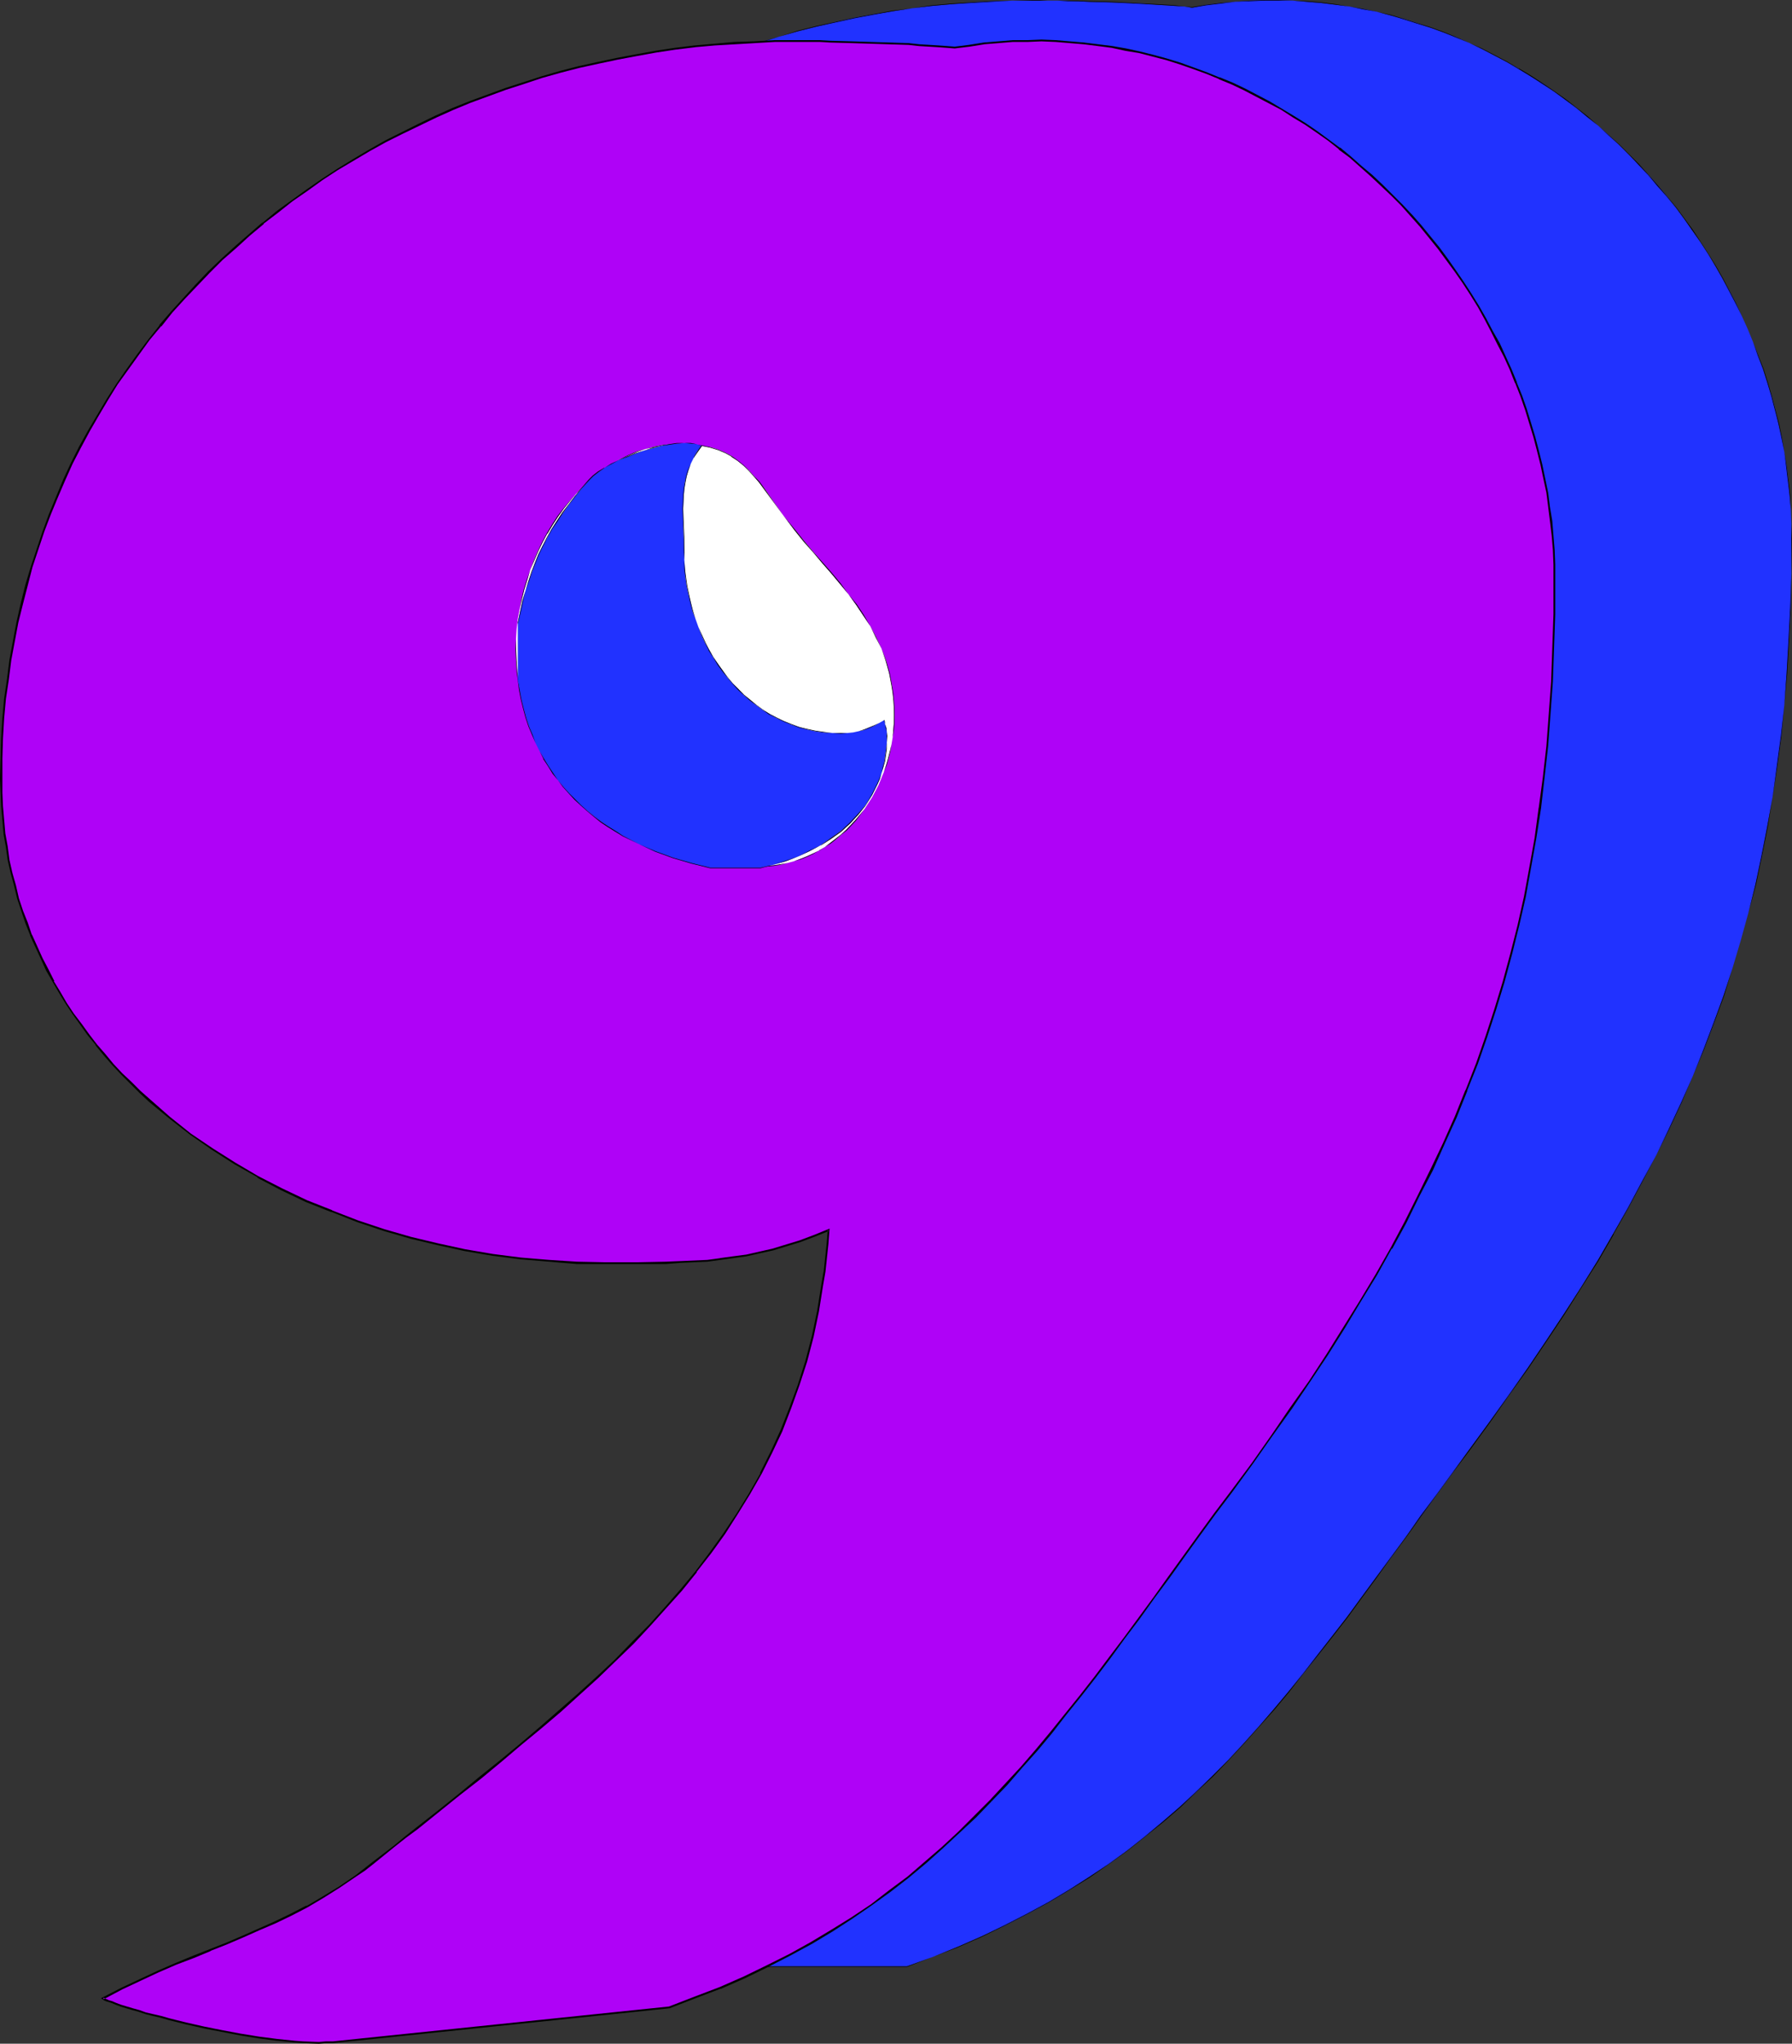 <?xml version="1.0" encoding="UTF-8" standalone="no"?>
<svg
   version="1.0"
   width="129.766mm"
   height="147.914mm"
   id="svg10"
   sodipodi:docname="Colorful 9.wmf"
   xmlns:inkscape="http://www.inkscape.org/namespaces/inkscape"
   xmlns:sodipodi="http://sodipodi.sourceforge.net/DTD/sodipodi-0.dtd"
   xmlns="http://www.w3.org/2000/svg"
   xmlns:svg="http://www.w3.org/2000/svg">
  <rect width="100%" height="100%" fill="#333333" stroke="none"/>
  <sodipodi:namedview
     id="namedview10"
     pagecolor="#ffffff"
     bordercolor="#000000"
     borderopacity="0.25"
     inkscape:showpageshadow="2"
     inkscape:pageopacity="0.0"
     inkscape:pagecheckerboard="0"
     inkscape:deskcolor="#d1d1d1"
     inkscape:document-units="mm" />
  <defs
     id="defs1">
    <pattern
       id="WMFhbasepattern"
       patternUnits="userSpaceOnUse"
       width="6"
       height="6"
       x="0"
       y="0" />
  </defs>
  <path
     style="fill:#2132ff;fill-opacity:1;fill-rule:evenodd;stroke:none"
     d="m 326.27,2.1 -2.101,-0.323 -2.424,-0.162 -2.424,-0.162 -2.747,-0.162 -3.07,-0.323 -2.909,-0.162 -6.302,-0.162 -6.141,-0.162 -3.07,-0.162 -2.909,-0.162 h -2.747 -2.586 -2.262 -2.101 -5.494 l -5.656,0.162 -5.494,0.323 -5.333,0.485 -5.494,0.485 -5.333,0.646 -5.333,0.808 -5.333,0.808 -5.171,0.969 -5.171,1.131 -5.171,1.293 -5.171,1.293 -5.01,1.454 -5.01,1.454 -5.01,1.777 -4.848,1.616 -4.848,1.939 -4.686,1.939 -4.686,2.1 -4.686,2.1 -4.686,2.262 -4.525,2.424 -4.363,2.424 -4.363,2.585 -4.363,2.585 -4.202,2.747 -4.04,2.908 -4.202,2.908 -3.878,3.07 -4.04,3.07 -3.717,3.231 -3.717,3.393 -3.717,3.231 -3.555,3.555 -3.555,3.555 -3.394,3.555 -3.232,3.716 -3.232,3.878 -3.07,3.878 -3.07,3.878 -2.747,4.039 -2.909,4.201 -2.586,4.201 -2.586,4.201 -2.586,4.362 -2.262,4.362 -2.262,4.524 -2.101,4.524 -2.101,4.686 -1.939,4.686 -1.778,4.686 -1.616,4.847 -1.616,5.009 -1.293,4.847 -1.293,5.009 -1.131,5.17 -1.131,5.009 -0.97,5.332 -0.646,5.17 -0.646,5.332 -0.485,5.332 -0.323,5.494 -0.323,5.494 v 5.494 3.878 l 0.162,3.716 0.323,3.716 0.323,3.716 0.646,3.716 0.646,3.555 0.808,3.555 0.808,3.555 0.97,3.393 1.131,3.393 1.131,3.393 1.131,3.231 1.454,3.231 1.454,3.231 1.616,3.231 1.616,3.07 1.778,2.908 1.778,3.07 1.939,2.908 1.939,2.908 2.101,2.747 2.262,2.747 4.525,5.332 4.848,5.17 2.586,2.424 2.586,2.424 5.494,4.686 5.656,4.362 5.979,4.201 6.141,3.878 6.302,3.716 6.626,3.393 6.787,3.231 6.949,2.747 6.949,2.747 7.272,2.424 7.272,2.1 7.434,1.777 7.434,1.616 7.757,1.293 7.595,0.969 7.595,0.808 7.757,0.485 h 7.757 8.565 4.202 3.878 l 3.878,-0.323 3.717,-0.162 3.555,-0.162 3.717,-0.485 3.555,-0.485 3.555,-0.485 3.555,-0.808 3.555,-0.808 3.717,-1.131 3.717,-1.131 4.04,-1.454 3.878,-1.616 -0.323,3.878 -0.808,7.432 -0.485,3.716 -1.293,7.109 -1.454,6.948 -1.778,6.786 -2.101,6.463 -2.101,6.301 -2.586,6.14 -2.747,5.978 -2.909,5.817 -3.07,5.655 -3.394,5.494 -3.555,5.332 -3.717,5.17 -3.878,5.17 -4.04,5.009 -4.363,4.847 -4.363,4.847 -4.686,4.847 -4.686,4.686 -5.01,4.686 -5.01,4.524 -5.171,4.686 -5.171,4.524 -5.494,4.524 -5.494,4.524 -5.656,4.686 -5.656,4.686 -5.818,4.524 -5.818,4.686 -3.07,2.262 -3.07,2.424 -5.979,4.847 -2.262,1.777 -2.424,1.616 -4.363,3.07 -4.525,2.908 -4.363,2.424 -4.363,2.262 -4.363,2.1 -4.525,1.939 -4.363,1.939 -4.363,1.777 -9.211,3.716 -4.686,1.939 -4.848,2.1 -4.848,2.262 -5.171,2.424 -5.171,2.747 0.97,0.485 0.97,0.646 1.616,1.454 2.909,2.908 1.616,1.454 0.808,0.646 0.808,0.485 0.97,0.323 0.97,0.323 1.131,0.162 1.131,0.162 3.394,-0.162 h 3.07 l 3.07,-0.323 2.747,-0.162 2.747,-0.485 2.747,-0.323 5.333,-0.969 5.171,-1.131 5.494,-1.131 2.909,-0.485 2.909,-0.646 3.07,-0.485 3.394,-0.485 h 95.182 l 7.11,-2.585 6.787,-2.747 6.626,-2.908 6.302,-2.908 5.979,-3.07 5.979,-3.231 5.656,-3.393 5.494,-3.555 5.333,-3.555 5.01,-3.716 5.01,-3.878 4.686,-3.878 4.686,-4.039 4.525,-4.201 4.363,-4.362 4.363,-4.362 4.202,-4.524 4.202,-4.686 4.04,-4.686 4.04,-4.686 4.04,-5.009 4.04,-5.009 3.878,-5.17 4.04,-5.332 4.04,-5.332 4.04,-5.494 4.04,-5.494 4.04,-5.655 4.202,-5.655 4.202,-5.817 4.363,-5.978 4.363,-6.14 5.656,-7.594 5.494,-7.594 5.171,-7.432 5.01,-7.432 4.848,-7.432 4.686,-7.271 4.525,-7.271 4.202,-7.271 4.202,-7.109 3.878,-7.271 3.717,-7.109 3.555,-7.109 3.394,-7.271 3.07,-7.271 3.07,-7.271 2.747,-7.271 2.586,-7.432 2.424,-7.432 2.262,-7.594 2.101,-7.594 1.939,-7.756 1.778,-7.756 1.454,-8.079 1.454,-8.079 1.293,-8.24 1.131,-8.402 0.808,-8.563 0.646,-8.725 0.646,-8.887 0.485,-9.21 0.162,-9.21 v -9.533 -4.039 l -0.162,-4.039 -0.323,-3.878 -0.323,-3.878 -0.485,-4.039 -0.646,-3.878 -0.646,-3.878 -0.97,-3.878 -0.808,-3.716 -0.97,-3.716 -1.293,-3.878 -1.131,-3.555 -1.293,-3.716 -1.454,-3.716 -1.454,-3.555 -1.616,-3.555 -1.616,-3.555 -1.778,-3.393 -1.939,-3.393 -1.939,-3.393 -1.939,-3.231 -2.101,-3.231 -2.262,-3.231 -2.262,-3.231 -2.262,-3.07 -2.424,-3.07 -2.424,-2.908 -2.586,-2.908 -2.586,-2.747 -2.747,-2.747 -2.747,-2.747 -2.747,-2.585 -2.909,-2.585 -2.909,-2.424 -3.07,-2.424 -3.07,-2.424 -3.07,-2.1 -3.07,-2.262 -3.394,-1.939 -3.232,-2.1 -3.232,-1.777 -3.394,-1.777 -3.394,-1.777 -3.394,-1.616 -3.555,-1.616 -3.555,-1.293 -3.555,-1.293 -3.717,-1.293 -3.555,-1.131 -3.717,-0.969 -3.717,-0.969 -3.717,-0.808 -3.878,-0.646 -3.717,-0.485 -3.878,-0.485 L 357.782,0.485 353.904,0.162 350.025,0 h -3.878 l -4.04,0.162 -4.04,0.323 -3.878,0.323 -4.04,0.485 z"
     id="path1" />
  <path
     style="fill:#000000;fill-opacity:1;fill-rule:evenodd;stroke:none"
     d="m 326.27,1.939 -2.101,-0.162 -2.424,-0.323 -2.424,-0.162 -2.747,-0.162 -3.07,-0.162 -2.909,-0.162 -6.302,-0.323 -6.141,-0.162 -3.07,-0.162 h -2.909 -2.747 -2.586 L 284.577,0 h -2.101 l -5.494,0.162 -5.656,0.162 -5.494,0.323 -5.333,0.323 -5.494,0.485 -5.333,0.808 -5.333,0.646 -5.333,0.969 -5.171,0.969 -5.171,1.131 -5.171,1.131 -5.171,1.293 -5.01,1.616 -5.01,1.454 -5.01,1.616 -4.848,1.777 -4.848,1.939 -4.686,1.939 -4.686,2.1 -4.686,2.1 -4.686,2.262 -4.525,2.424 -4.363,2.424 -4.363,2.585 v 0 l -4.363,2.585 -4.202,2.747 -4.202,2.908 -4.04,2.908 -4.04,2.908 -3.878,3.231 -3.878,3.231 -3.717,3.231 -3.717,3.393 -3.555,3.393 -3.394,3.555 -3.394,3.716 -3.232,3.716 -3.232,3.716 -3.07,4.039 -3.07,3.878 -2.909,4.039 -2.747,4.201 -2.747,4.039 -2.586,4.363 v 0 l -2.424,4.362 -2.424,4.362 -2.262,4.524 -2.101,4.524 -1.939,4.686 -1.939,4.686 -1.778,4.686 -1.616,4.847 -1.616,5.009 -1.454,4.847 -1.293,5.009 -1.131,5.17 -0.97,5.009 -0.97,5.332 -0.808,5.17 -0.646,5.332 -0.485,5.332 -0.323,5.494 -0.162,5.494 -0.162,5.494 0.162,3.878 0.162,3.716 0.323,3.716 0.323,3.716 0.646,3.716 0.485,3.555 0.808,3.555 0.97,3.555 0.808,3.393 1.131,3.393 1.131,3.393 1.293,3.231 1.454,3.231 1.293,3.231 1.616,3.231 1.778,3.07 1.616,2.908 v 0.162 l 1.939,2.908 1.778,2.908 2.101,2.908 2.101,2.747 2.101,2.908 4.525,5.17 5.01,5.17 2.424,2.424 2.747,2.424 5.333,4.686 5.818,4.362 5.979,4.201 6.141,3.878 6.302,3.716 v 0 l 6.626,3.393 6.787,3.231 6.949,2.908 6.949,2.585 7.272,2.424 7.272,2.1 7.434,1.939 7.434,1.454 7.757,1.293 7.595,1.131 7.595,0.646 7.757,0.485 7.757,0.162 h 8.565 l 8.08,-0.162 3.878,-0.162 3.717,-0.162 3.555,-0.323 3.717,-0.323 3.555,-0.485 3.555,-0.646 3.555,-0.808 3.555,-0.808 3.717,-0.969 3.717,-1.293 4.04,-1.454 3.878,-1.616 v 0 l -0.323,3.878 -0.808,7.432 -0.646,3.716 -1.131,7.109 -1.616,6.948 -1.778,6.786 -1.939,6.463 -2.262,6.301 -2.424,6.14 -2.747,5.978 -2.909,5.817 -3.07,5.655 v 0 l -3.394,5.332 -3.555,5.494 -3.717,5.17 -4.04,5.009 -4.04,5.17 -4.202,4.847 -4.525,4.847 -4.525,4.686 -4.848,4.847 -4.848,4.686 -5.01,4.524 -5.171,4.686 -5.333,4.524 -5.333,4.524 -5.494,4.524 -5.656,4.686 -5.818,4.524 -5.656,4.686 -5.979,4.686 -2.909,2.262 -9.05,7.271 -2.424,1.777 -2.262,1.616 -4.525,3.07 -4.363,2.747 v 0 l -4.363,2.585 -4.363,2.262 -4.363,2.1 -4.525,1.939 -4.363,1.939 -4.363,1.777 -9.211,3.716 -4.686,1.939 -4.848,1.939 -4.848,2.424 -5.171,2.262 -5.333,2.908 1.131,0.646 0.97,0.485 1.616,1.616 2.909,2.908 1.454,1.293 0.808,0.646 h 0.162 l 0.808,0.485 0.97,0.485 0.97,0.323 1.131,0.162 h 1.131 3.394 l 3.07,-0.162 3.07,-0.162 2.747,-0.323 2.747,-0.323 2.747,-0.485 5.333,-0.969 5.171,-1.131 5.494,-0.969 2.909,-0.646 2.909,-0.485 3.07,-0.485 3.394,-0.485 h 95.182 l 7.11,-2.747 6.787,-2.585 6.626,-2.908 6.302,-3.07 5.979,-3.07 5.979,-3.231 v 0 l 5.656,-3.393 5.494,-3.393 5.333,-3.716 5.171,-3.716 4.848,-3.878 4.848,-3.878 4.686,-4.039 4.363,-4.201 4.525,-4.201 4.202,-4.362 4.363,-4.686 4.04,-4.524 4.202,-4.686 4.04,-4.847 3.878,-5.009 4.04,-5.009 4.04,-5.17 4.04,-5.17 3.878,-5.332 4.04,-5.494 4.04,-5.655 4.202,-5.655 4.04,-5.655 4.202,-5.817 4.363,-5.978 4.525,-5.978 5.656,-7.756 5.333,-7.594 5.333,-7.432 5.01,-7.432 -0.162,-0.162 -5.01,7.432 -5.333,7.594 -5.333,7.432 -5.656,7.756 -4.363,5.978 -4.363,5.978 -4.363,5.817 -4.04,5.817 -4.202,5.655 -4.04,5.494 -4.04,5.494 -3.878,5.332 -4.04,5.17 -4.04,5.17 -3.878,5.009 -4.04,5.009 -4.04,4.847 -4.04,4.686 -4.202,4.686 -4.202,4.524 -4.363,4.362 -4.363,4.201 -4.525,4.201 -4.686,4.039 -4.848,4.039 -4.848,3.878 -5.171,3.716 -5.333,3.555 -5.333,3.393 -5.656,3.393 v 0 l -5.979,3.231 -5.979,3.07 -6.302,3.07 -6.626,2.908 -6.787,2.747 -7.11,2.585 h -95.182 l -3.394,0.485 -3.07,0.485 -2.909,0.485 -2.909,0.646 -5.494,1.131 -5.171,1.131 -5.333,0.808 -2.747,0.485 -2.747,0.323 -2.747,0.323 -3.07,0.162 -3.07,0.162 h -3.394 -1.131 l -1.131,-0.162 -0.97,-0.323 -0.97,-0.485 -0.808,-0.485 v 0 l -0.808,-0.646 -1.454,-1.293 -2.909,-2.908 -1.778,-1.454 -0.808,-0.646 -1.131,-0.646 v 0.162 l 5.171,-2.747 5.171,-2.424 4.848,-2.262 4.848,-1.939 4.686,-1.939 9.211,-3.716 4.363,-1.777 4.363,-1.939 4.525,-1.939 4.363,-2.1 4.363,-2.262 4.363,-2.585 v 0 l 4.525,-2.747 4.525,-3.07 2.262,-1.777 2.262,-1.777 9.05,-7.109 3.07,-2.424 5.818,-4.686 5.818,-4.524 5.818,-4.686 5.656,-4.524 5.333,-4.524 5.494,-4.524 5.333,-4.686 5.171,-4.524 5.01,-4.686 4.848,-4.686 4.848,-4.686 4.525,-4.686 4.363,-4.847 4.363,-5.009 4.04,-5.009 4.04,-5.009 3.717,-5.332 3.394,-5.332 3.394,-5.494 v 0 l 3.232,-5.655 2.909,-5.817 2.586,-5.978 2.586,-6.14 2.262,-6.301 1.939,-6.463 1.778,-6.786 1.454,-6.948 1.293,-7.109 0.485,-3.716 0.97,-7.432 0.323,-3.878 -4.04,1.616 -4.04,1.293 -3.717,1.293 -3.717,0.969 -3.555,0.969 -3.555,0.646 -3.555,0.646 -3.555,0.485 -3.717,0.323 -3.555,0.323 -3.717,0.162 -3.878,0.162 -8.08,0.162 h -8.565 l -7.757,-0.162 -7.757,-0.485 -7.595,-0.646 -7.595,-1.131 -7.757,-1.293 -7.434,-1.454 -7.434,-1.777 -7.272,-2.262 -7.272,-2.424 -6.949,-2.585 -6.949,-2.908 -6.787,-3.231 -6.626,-3.393 h 0.162 l -6.464,-3.555 -6.141,-4.039 -5.979,-4.201 -5.656,-4.362 -5.333,-4.524 -2.747,-2.424 -2.424,-2.585 -5.01,-5.009 -4.525,-5.332 -2.101,-2.747 -2.101,-2.908 -2.101,-2.908 -1.939,-2.908 -1.778,-2.908 v 0 l -1.778,-2.908 -1.616,-3.07 -1.616,-3.231 -1.454,-3.231 -1.293,-3.231 -1.293,-3.231 -1.131,-3.393 -1.131,-3.393 -0.97,-3.393 -0.808,-3.555 -0.808,-3.555 -0.646,-3.555 -0.485,-3.716 -0.323,-3.716 -0.323,-3.716 -0.162,-3.716 -0.162,-3.878 0.162,-5.494 0.162,-5.494 0.323,-5.494 0.485,-5.332 0.646,-5.332 0.808,-5.17 0.808,-5.332 1.131,-5.009 1.131,-5.17 1.293,-5.009 1.454,-4.847 1.454,-5.009 1.778,-4.847 1.778,-4.686 1.778,-4.686 2.101,-4.686 2.101,-4.524 2.262,-4.524 2.424,-4.362 2.424,-4.362 v 0 l 2.586,-4.201 2.586,-4.201 2.909,-4.039 2.909,-4.039 2.909,-4.039 3.07,-3.878 3.232,-3.716 3.394,-3.716 3.394,-3.716 3.394,-3.555 3.555,-3.393 3.717,-3.393 3.717,-3.393 3.878,-3.07 3.878,-3.231 3.878,-2.908 4.202,-3.07 4.04,-2.747 4.363,-2.747 4.202,-2.747 v 0 l 4.363,-2.424 4.363,-2.585 4.525,-2.262 4.686,-2.262 4.686,-2.262 4.686,-2.1 4.686,-1.777 4.848,-1.939 4.848,-1.777 5.01,-1.616 5.01,-1.616 5.01,-1.454 5.171,-1.293 5.171,-1.131 5.171,-1.131 5.171,-0.969 5.333,-0.969 5.333,-0.808 5.333,-0.646 5.494,-0.485 5.333,-0.323 5.494,-0.323 5.656,-0.323 h 5.494 2.101 2.262 2.586 l 2.747,0.162 h 2.909 l 3.07,0.162 6.141,0.162 6.302,0.323 2.909,0.162 3.07,0.162 2.747,0.162 2.424,0.162 2.424,0.162 2.101,0.323 z"
     id="path2" />
  <path
     style="fill:#000000;fill-opacity:1;fill-rule:evenodd;stroke:none"
     d="m 423.392,366.773 4.848,-7.271 4.686,-7.432 4.525,-7.109 4.202,-7.271 v -0.162 l 4.04,-7.109 3.878,-7.271 3.717,-7.109 3.555,-7.109 3.394,-7.271 3.07,-7.271 3.07,-7.271 2.747,-7.271 2.747,-7.432 2.262,-7.432 2.262,-7.594 2.101,-7.594 2.101,-7.756 1.616,-7.756 1.616,-8.079 1.293,-8.079 1.293,-8.24 1.131,-8.402 0.808,-8.563 0.808,-8.725 0.485,-8.887 0.485,-9.21 0.162,-9.21 0.162,-9.533 -0.162,-4.039 -0.162,-4.039 -0.162,-3.878 -0.485,-3.878 -0.485,-4.039 -0.646,-3.878 -0.646,-3.878 -0.808,-3.878 -0.97,-3.716 -0.97,-3.716 -1.131,-3.878 -1.131,-3.555 -1.454,-3.716 -1.454,-3.716 -1.454,-3.555 -1.616,-3.555 -1.616,-3.555 -1.778,-3.393 -1.778,-3.393 -1.939,-3.393 v 0 l -2.101,-3.393 -2.101,-3.231 -2.101,-3.231 -2.262,-3.07 -2.262,-3.07 -2.586,-3.07 -2.424,-2.908 -2.586,-2.908 -2.586,-2.908 -2.747,-2.747 -2.586,-2.585 -2.909,-2.585 -2.909,-2.585 -2.909,-2.585 -2.909,-2.262 -3.07,-2.424 -3.232,-2.262 -3.07,-2.1 -3.232,-2.1 -3.232,-1.939 h -0.162 l -3.232,-1.939 -3.394,-1.777 -3.394,-1.777 -3.394,-1.454 -3.555,-1.616 -3.555,-1.454 -3.555,-1.293 -3.717,-1.131 -3.555,-1.131 -3.717,-1.131 -3.717,-0.808 -3.717,-0.808 -3.878,-0.646 -3.717,-0.646 -3.878,-0.485 L 357.782,0.323 353.904,0.162 350.025,0 h -3.878 l -4.04,0.162 -4.04,0.323 -3.878,0.323 -4.04,0.485 -3.878,0.646 v 0.162 l 3.878,-0.646 4.04,-0.485 3.878,-0.485 4.04,-0.162 4.04,-0.162 h 3.878 3.878 l 3.878,0.323 3.878,0.323 3.878,0.485 3.717,0.485 3.878,0.808 3.717,0.646 3.717,0.969 3.717,1.131 3.555,1.131 3.717,1.131 3.555,1.293 3.555,1.454 3.555,1.454 3.394,1.616 3.394,1.777 3.394,1.777 3.232,1.939 v 0 l 3.232,1.939 3.232,2.1 3.232,2.1 3.07,2.262 3.07,2.262 2.909,2.424 3.07,2.424 2.747,2.585 2.909,2.585 2.747,2.747 2.586,2.747 2.747,2.908 2.424,2.908 2.586,2.908 2.424,2.908 2.262,3.07 2.262,3.231 2.262,3.231 2.101,3.231 1.939,3.231 v 0 l 1.939,3.393 1.778,3.393 1.778,3.393 1.778,3.555 1.616,3.555 1.454,3.555 1.293,3.716 1.454,3.716 1.131,3.555 1.131,3.878 0.97,3.716 0.97,3.716 0.808,3.878 0.808,3.878 0.485,3.878 0.485,4.039 0.485,3.878 0.323,3.878 0.162,4.039 v 4.039 9.533 l -0.323,9.21 -0.485,9.21 -0.485,8.887 -0.646,8.725 -0.97,8.563 -1.131,8.402 -1.131,8.24 -1.454,8.079 -1.616,8.079 -1.616,7.756 -1.939,7.756 -2.101,7.594 -2.262,7.594 -2.424,7.432 -2.747,7.432 -2.747,7.271 -2.909,7.271 -3.232,7.271 -3.394,7.271 -3.394,7.109 -3.878,7.109 -3.878,7.271 -4.04,7.109 v 0 l -4.202,7.271 -4.525,7.271 -4.686,7.271 -4.848,7.271 z"
     id="path3" />
  <path
     style="fill:#af02f7;fill-opacity:1;fill-rule:evenodd;stroke:none"
     d="m 261.307,13.088 -2.101,-0.323 -2.262,-0.162 -2.586,-0.162 -2.747,-0.162 -2.909,-0.162 -3.07,-0.162 -12.443,-0.485 h -3.07 l -2.909,-0.162 h -2.747 -2.586 -4.363 -5.494 l -5.494,0.162 -5.494,0.323 -5.494,0.485 -5.494,0.485 -5.333,0.646 -5.333,0.646 -5.171,0.969 -5.333,0.969 -5.171,1.131 -5.171,1.293 -5.171,1.293 -5.01,1.454 -5.01,1.454 -5.01,1.777 -4.848,1.616 -4.848,1.939 -4.686,1.939 -4.686,2.1 -4.686,2.1 -4.525,2.262 -4.525,2.424 -4.525,2.424 -4.363,2.585 -4.202,2.585 -4.363,2.747 -4.04,2.908 -4.202,2.908 -3.878,3.07 -3.878,3.07 -3.878,3.231 -3.717,3.231 -3.717,3.393 -3.555,3.555 -3.394,3.555 -3.394,3.555 -3.394,3.716 -3.232,3.716 -3.07,3.878 -2.909,4.039 -2.909,4.039 -2.909,4.039 -2.586,4.201 -2.586,4.362 -2.586,4.362 -2.262,4.362 -2.262,4.524 -2.101,4.524 -2.101,4.524 -1.778,4.847 -1.778,4.686 -1.778,4.847 -1.454,4.847 -1.454,5.009 -1.293,5.009 -1.131,5.009 -1.131,5.17 -0.808,5.17 -0.808,5.332 -0.646,5.332 -0.485,5.332 -0.323,5.494 -0.323,5.494 v 5.494 3.878 l 0.323,3.716 0.162,3.716 0.485,3.716 0.485,3.716 0.646,3.555 0.808,3.555 0.808,3.393 0.97,3.555 1.131,3.393 1.131,3.393 1.293,3.231 2.747,6.463 1.616,3.07 1.616,3.07 1.778,3.07 1.778,2.908 1.939,3.07 2.101,2.747 2.101,2.908 2.101,2.747 2.262,2.585 2.262,2.747 2.424,2.585 2.586,2.424 2.424,2.585 2.586,2.262 5.494,4.686 5.656,4.524 5.979,4.039 6.141,4.039 6.302,3.555 6.626,3.555 6.787,3.07 6.949,2.908 6.949,2.585 7.272,2.424 7.434,2.1 7.272,1.939 7.595,1.454 7.595,1.293 7.595,1.131 7.757,0.646 7.595,0.485 7.757,0.162 h 8.726 l 4.04,-0.162 h 3.878 l 3.878,-0.162 3.717,-0.162 3.717,-0.323 3.555,-0.323 3.555,-0.485 3.555,-0.646 3.555,-0.646 3.555,-0.969 3.717,-0.969 3.717,-1.293 4.04,-1.454 4.04,-1.616 -0.323,3.878 -0.97,7.594 -0.485,3.716 -1.293,7.109 -1.454,6.948 -1.778,6.786 -1.939,6.463 -2.262,6.301 -2.586,6.14 -2.586,5.978 -2.909,5.655 -3.232,5.655 -3.394,5.494 -3.394,5.332 -3.878,5.332 -3.878,5.17 -4.04,4.847 -4.363,5.009 -4.363,4.847 -4.686,4.847 -4.686,4.686 -4.848,4.524 -5.171,4.686 -5.01,4.524 -5.333,4.686 -5.494,4.524 -5.494,4.524 -5.656,4.524 -5.656,4.686 -5.818,4.686 -5.818,4.524 -3.07,2.424 -2.909,2.424 -6.141,4.686 -2.262,1.777 -2.262,1.777 -4.525,3.07 -4.525,2.747 -4.363,2.585 -4.363,2.262 -4.363,2.1 -4.525,1.939 -4.363,1.939 -4.363,1.777 -4.525,1.777 -4.686,1.939 -4.686,1.939 -4.686,2.1 -5.01,2.1 -5.01,2.585 -5.333,2.585 0.646,0.323 0.808,0.485 0.97,0.323 1.131,0.323 1.454,0.485 1.454,0.485 1.616,0.646 1.778,0.485 1.939,0.485 2.101,0.485 2.101,0.646 2.101,0.646 4.686,1.131 4.848,0.969 5.01,1.131 5.171,0.969 5.01,0.808 5.01,0.646 4.686,0.323 2.262,0.323 h 4.363 1.939 l 1.939,-0.162 1.778,-0.162 90.173,-9.371 7.272,-2.585 6.787,-2.747 6.626,-2.908 6.302,-2.908 6.141,-3.231 5.818,-3.231 5.656,-3.393 5.494,-3.393 5.171,-3.555 5.171,-3.716 5.01,-3.878 4.686,-4.039 4.686,-4.039 4.525,-4.201 4.525,-4.201 4.202,-4.362 4.202,-4.686 4.202,-4.524 4.04,-4.686 4.202,-4.847 3.878,-5.009 4.04,-5.009 4.04,-5.17 3.878,-5.17 4.04,-5.332 4.04,-5.494 4.04,-5.494 4.202,-5.655 4.04,-5.817 4.202,-5.817 4.363,-5.978 4.525,-5.978 5.656,-7.756 5.333,-7.432 5.171,-7.594 5.171,-7.432 4.848,-7.271 4.686,-7.271 4.363,-7.271 4.363,-7.271 4.04,-7.109 3.878,-7.271 3.717,-7.109 3.555,-7.271 3.394,-7.109 3.07,-7.271 3.07,-7.271 2.747,-7.271 2.586,-7.432 2.424,-7.432 2.262,-7.594 2.101,-7.594 1.939,-7.756 1.778,-7.917 1.616,-7.917 1.293,-8.079 1.293,-8.24 0.97,-8.402 0.97,-8.563 0.808,-8.725 0.485,-8.887 0.485,-9.21 0.162,-9.21 0.162,-9.533 -0.162,-4.039 -0.162,-4.039 -0.162,-3.878 -0.485,-4.039 -0.485,-3.878 -0.646,-3.878 -0.646,-3.878 -0.808,-3.878 -0.97,-3.716 -0.97,-3.878 -1.131,-3.716 -1.293,-3.716 -1.293,-3.555 -1.454,-3.716 -1.454,-3.555 -1.616,-3.555 -1.616,-3.555 -1.778,-3.393 -1.778,-3.393 -1.939,-3.393 -2.101,-3.393 -2.101,-3.231 -2.101,-3.231 -2.424,-3.07 -2.262,-3.07 -4.848,-5.978 -2.586,-2.908 -2.586,-2.908 -2.747,-2.747 -2.586,-2.585 -2.909,-2.747 -2.909,-2.424 -2.909,-2.585 -2.909,-2.424 -3.07,-2.262 -3.232,-2.262 -3.07,-2.1 -3.232,-2.1 -3.394,-1.939 -3.232,-1.939 -3.394,-1.777 -3.394,-1.616 -3.394,-1.616 -3.555,-1.616 -3.555,-1.293 -3.555,-1.454 -3.555,-1.131 -3.717,-1.131 -3.717,-0.969 -3.717,-0.969 -3.717,-0.808 -3.717,-0.646 -3.878,-0.646 -3.878,-0.485 -3.878,-0.323 -3.878,-0.162 -3.878,-0.162 h -3.878 l -4.04,0.162 -3.878,0.162 -4.04,0.485 -3.878,0.485 z"
     id="path4" />
  <path
     style="fill:#000000;fill-opacity:1;fill-rule:evenodd;stroke:none"
     d="m 261.307,12.764 v 0 l -2.101,-0.162 -2.262,-0.162 -2.586,-0.162 -2.747,-0.162 -2.909,-0.323 -15.514,-0.485 -5.979,-0.162 -2.747,-0.162 h -2.586 -4.363 -5.494 l -5.494,0.323 -5.494,0.162 -5.494,0.485 -5.494,0.485 v 0 l -5.333,0.646 -5.333,0.808 -5.333,0.969 -5.171,0.969 -5.333,1.131 -5.171,1.131 -5.01,1.293 -5.01,1.454 -5.01,1.616 -5.01,1.616 -4.848,1.777 -4.848,1.777 v 0 l -4.848,1.939 -4.686,2.1 -4.686,2.262 -4.525,2.262 -4.525,2.262 v 0 l -4.525,2.585 -4.363,2.585 -4.202,2.585 -4.202,2.747 -4.202,2.908 -4.04,2.908 -4.04,2.908 -3.878,3.231 h -0.162 l -3.717,3.231 -3.717,3.231 -3.717,3.393 -3.555,3.393 -3.555,3.716 -3.232,3.555 -3.394,3.716 -3.232,3.716 v 0.162 l -3.07,3.878 -2.909,3.878 -2.909,4.039 -2.909,4.201 -2.586,4.039 -2.586,4.362 -2.586,4.362 v 0 l -2.424,4.363 -2.262,4.524 -2.101,4.524 -1.939,4.686 v 0 l -1.939,4.686 -1.778,4.847 -1.616,4.847 -1.616,4.847 -1.454,4.847 -1.293,5.17 -1.131,5.009 -0.97,5.17 -0.97,5.17 -0.646,5.17 -0.808,5.494 v 0 L 0.646,196.474 0.323,201.968 0.162,207.461 0,212.955 l 0.162,3.878 0.162,3.716 0.323,3.716 0.323,3.716 v 0.162 l 0.646,3.555 0.485,3.555 0.808,3.555 0.97,3.555 0.808,3.393 1.131,3.393 1.131,3.393 1.293,3.231 v 0.162 l 2.909,6.301 1.454,3.231 1.778,3.07 v 0 l 1.778,3.07 1.778,2.908 1.939,2.908 2.101,2.908 1.939,2.747 2.262,2.747 v 0.162 l 2.262,2.747 2.262,2.585 2.424,2.585 2.424,2.424 2.586,2.585 2.586,2.424 5.494,4.524 v 0 l 5.818,4.524 5.818,4.039 6.302,4.039 6.302,3.555 v 0.162 l 6.464,3.393 6.787,3.231 6.949,2.747 h 0.162 l 6.949,2.747 7.272,2.424 7.272,2.1 7.434,1.777 7.434,1.616 7.595,1.293 7.757,0.969 v 0 l 7.757,0.646 7.595,0.646 h 7.757 8.726 7.918 l 3.878,-0.323 3.717,-0.162 3.717,-0.162 3.555,-0.485 v 0 l 3.555,-0.485 3.555,-0.485 3.555,-0.808 3.717,-0.808 3.717,-1.131 3.717,-1.131 3.878,-1.454 4.04,-1.616 -0.323,-0.323 -0.323,3.878 -0.808,7.594 v -0.162 l -0.646,3.716 -1.131,7.109 -1.454,6.948 -1.778,6.786 -2.101,6.625 -2.262,6.14 v 0 l -2.424,6.14 -2.747,5.978 -2.909,5.817 h 0.162 l -3.232,5.655 -3.394,5.494 -3.555,5.332 -3.717,5.17 -3.878,5.17 v 0 l -4.04,4.847 -4.363,5.009 -4.363,4.847 -4.686,4.686 -4.686,4.847 -4.848,4.524 -5.171,4.686 -5.171,4.524 -5.171,4.524 -5.494,4.686 -5.494,4.524 -5.656,4.524 -5.656,4.686 v 0 l -5.656,4.524 -5.979,4.686 -3.07,2.424 -2.909,2.424 -6.141,4.686 -2.262,1.777 -2.262,1.777 -4.525,3.07 -4.525,2.747 -4.363,2.585 v -0.162 l -4.363,2.262 -4.363,2.1 -4.363,1.939 -4.363,1.939 -4.525,1.939 v 0 l -4.525,1.777 v 0 l -4.525,1.777 -4.686,1.939 -4.848,2.1 -4.848,2.262 -5.171,2.424 -5.656,2.908 0.97,0.646 0.808,0.323 h 0.162 l 0.97,0.323 1.131,0.485 1.293,0.485 3.232,0.969 1.778,0.485 1.939,0.646 1.939,0.485 2.101,0.485 2.262,0.646 4.525,1.131 5.01,1.131 5.01,0.969 5.01,0.969 5.01,0.808 5.01,0.646 h 0.162 l 4.686,0.485 2.262,0.162 4.363,0.162 1.939,-0.162 h 1.939 l 92.112,-9.533 7.11,-2.747 6.787,-2.585 h 0.162 l 6.626,-2.908 6.302,-3.07 5.979,-3.07 5.979,-3.231 v 0 l 5.656,-3.393 5.494,-3.555 5.171,-3.555 5.171,-3.716 5.01,-3.878 v 0 l 4.848,-4.039 4.525,-4.039 4.525,-4.201 4.525,-4.201 4.202,-4.362 -0.323,-0.485 -4.363,4.362 -4.363,4.362 -4.525,4.201 -4.686,4.039 -4.686,4.039 v 0 l -5.01,3.716 -5.01,3.878 -5.333,3.555 -5.494,3.393 -5.656,3.393 v 0 l -5.818,3.231 -6.141,3.07 -6.302,3.07 -6.626,2.908 v 0 l -6.787,2.585 -7.11,2.747 v 0 l -91.95,9.533 h -1.939 l -1.939,0.162 -4.363,-0.162 -2.262,-0.162 -4.686,-0.485 v 0 l -5.01,-0.646 -5.01,-0.808 -5.171,-0.969 -4.848,-0.969 -5.01,-1.131 -4.525,-1.131 -2.262,-0.646 -2.101,-0.485 -2.101,-0.485 -1.778,-0.646 -1.778,-0.485 -3.232,-0.969 -1.293,-0.485 -1.131,-0.485 -1.131,-0.323 h 0.162 l -0.808,-0.323 -0.646,-0.323 v 0.485 l 5.171,-2.747 5.171,-2.424 4.848,-2.262 4.848,-2.1 4.686,-1.777 4.686,-1.939 h -0.162 l 4.525,-1.777 v 0 l 4.525,-1.939 4.363,-1.939 4.525,-1.939 4.363,-2.1 4.363,-2.262 v 0 l 4.363,-2.585 4.363,-2.747 4.525,-3.07 2.424,-1.616 2.262,-1.777 5.979,-4.847 3.07,-2.424 3.07,-2.262 5.818,-4.686 5.818,-4.686 v 0 l 5.818,-4.524 5.656,-4.686 5.333,-4.524 5.494,-4.524 5.333,-4.524 5.171,-4.686 5.01,-4.524 4.848,-4.686 4.848,-4.686 4.525,-4.847 4.363,-4.847 4.363,-4.847 4.04,-5.009 v -0.162 l 4.04,-5.17 3.717,-5.17 3.394,-5.332 3.394,-5.494 3.232,-5.655 v 0 l 2.909,-5.817 2.747,-5.817 2.424,-6.301 v 0 l 2.262,-6.301 2.101,-6.463 1.778,-6.786 1.454,-6.948 1.131,-7.109 0.646,-3.716 v 0 l 0.808,-7.594 0.323,-4.201 -4.363,1.777 -3.878,1.454 -3.717,1.131 -3.717,1.131 -3.555,0.808 -3.555,0.808 -3.717,0.485 -3.555,0.485 h 0.162 l -3.555,0.485 -3.717,0.162 -3.717,0.162 -3.878,0.162 -7.918,0.162 h -8.726 l -7.757,-0.162 -7.595,-0.485 -7.757,-0.646 v 0 l -7.595,-0.969 -7.595,-1.293 -7.434,-1.616 -7.434,-1.777 -7.272,-2.1 -7.272,-2.424 -7.11,-2.747 h 0.162 l -6.949,-2.747 -6.787,-3.231 -6.626,-3.393 v 0 l -6.302,-3.716 -6.141,-3.878 -5.979,-4.039 -5.656,-4.524 v 0 l -5.333,-4.686 -2.747,-2.424 -2.424,-2.424 -2.586,-2.424 -2.424,-2.585 -2.262,-2.747 -2.262,-2.585 v 0 l -2.101,-2.747 -2.101,-2.908 -2.101,-2.747 -1.939,-2.908 -1.778,-3.07 -1.778,-2.908 h 0.162 l -1.616,-3.231 -1.616,-3.07 -2.909,-6.463 v 0.162 l -1.131,-3.393 -1.293,-3.231 -1.131,-3.393 -0.808,-3.555 -0.97,-3.393 -0.808,-3.555 -0.485,-3.716 -0.646,-3.555 v 0 l -0.323,-3.716 -0.323,-3.716 -0.162,-3.716 v -3.878 -5.494 l 0.162,-5.494 0.323,-5.494 0.485,-5.332 v 0 l 0.808,-5.332 0.646,-5.17 0.97,-5.17 0.97,-5.17 1.293,-5.17 1.293,-5.009 1.293,-5.009 1.616,-4.847 1.616,-4.847 1.778,-4.686 1.939,-4.686 v 0 l 1.939,-4.524 2.101,-4.686 2.262,-4.362 2.424,-4.524 v 0 l 2.424,-4.201 2.586,-4.362 2.586,-4.201 2.909,-4.039 2.909,-4.039 2.909,-4.039 3.232,-3.878 v 0.162 l 3.07,-3.878 3.394,-3.716 3.394,-3.555 3.394,-3.555 3.555,-3.555 3.717,-3.231 3.717,-3.393 3.878,-3.231 h -0.162 l 4.04,-3.07 3.878,-3.07 4.202,-2.908 4.04,-2.908 4.202,-2.747 4.363,-2.585 4.363,-2.585 4.363,-2.424 v 0 l 4.525,-2.262 4.686,-2.262 4.686,-2.262 4.686,-2.1 4.686,-1.939 v 0 l 4.848,-1.777 4.848,-1.777 5.01,-1.616 4.848,-1.616 5.171,-1.454 5.01,-1.293 5.171,-1.131 5.333,-1.131 5.171,-0.969 5.333,-0.969 5.333,-0.808 5.333,-0.646 h -0.162 l 5.494,-0.485 5.494,-0.323 5.494,-0.323 5.494,-0.323 h 5.494 4.363 2.586 l 2.747,0.162 5.979,0.162 15.514,0.485 2.909,0.323 2.747,0.162 2.586,0.162 2.262,0.162 2.101,0.162 z"
     id="path5" />
  <path
     style="fill:#000000;fill-opacity:1;fill-rule:evenodd;stroke:none"
     d="m 271.326,492.801 4.363,-4.524 4.04,-4.686 4.202,-4.686 4.04,-4.847 3.878,-5.009 v 0 l 4.04,-5.009 4.04,-5.17 4.04,-5.332 3.878,-5.332 4.04,-5.332 4.04,-5.655 4.202,-5.655 4.04,-5.655 4.202,-5.817 4.363,-5.978 4.525,-5.978 5.656,-7.756 5.333,-7.594 5.333,-7.432 5.01,-7.432 4.848,-7.271 4.686,-7.432 4.363,-7.271 4.363,-7.109 4.04,-7.271 h 0.162 l 3.878,-7.109 3.555,-7.271 3.717,-7.109 3.232,-7.271 3.232,-7.109 2.909,-7.271 v -0.162 l 2.909,-7.271 2.586,-7.432 2.424,-7.432 2.262,-7.432 2.101,-7.756 1.939,-7.756 1.778,-7.756 1.454,-8.079 1.454,-8.079 1.293,-8.24 v 0 l 0.97,-8.402 0.97,-8.563 0.646,-8.725 0.646,-8.887 0.323,-9.21 0.323,-9.21 v -9.533 -4.039 l -0.162,-4.039 -0.323,-3.878 -0.323,-4.039 -0.646,-3.878 v 0 l -0.485,-3.878 -0.808,-3.878 -0.808,-3.878 -0.97,-3.878 -0.97,-3.716 -1.131,-3.716 -1.131,-3.716 -1.293,-3.716 -1.454,-3.555 v -0.162 l -1.454,-3.555 -1.616,-3.555 -1.616,-3.555 -1.939,-3.393 -1.778,-3.393 v 0 l -1.939,-3.393 -2.101,-3.393 -2.101,-3.231 -2.101,-3.07 -2.262,-3.231 -2.262,-3.07 v 0 l -5.01,-6.14 -2.424,-2.747 -2.747,-2.908 -2.747,-2.747 -2.586,-2.585 -2.909,-2.747 -2.909,-2.424 -2.909,-2.585 -2.909,-2.424 h -0.162 l -3.07,-2.262 -3.07,-2.262 -3.07,-2.1 -3.394,-2.1 -3.232,-1.939 -3.232,-1.939 v 0 l -3.394,-1.777 -3.394,-1.777 -3.394,-1.616 -3.555,-1.454 h -0.162 l -3.555,-1.454 -3.555,-1.293 -3.555,-1.293 -3.717,-1.131 -3.555,-0.969 -3.878,-0.969 -3.717,-0.808 -3.717,-0.646 -3.878,-0.485 v 0 l -3.878,-0.485 -3.878,-0.323 -3.878,-0.323 -3.878,-0.162 -3.878,0.162 h -4.04 l -3.878,0.323 -4.04,0.323 v 0 l -4.04,0.646 -3.878,0.485 v 0.485 l 4.04,-0.485 4.04,-0.646 h -0.162 l 4.04,-0.323 3.878,-0.323 h 4.04 l 3.878,-0.162 3.878,0.162 3.878,0.323 3.878,0.323 3.878,0.485 v 0 l 3.717,0.485 3.717,0.808 3.878,0.646 3.717,0.969 3.717,0.969 3.555,1.131 3.717,1.293 3.555,1.293 3.555,1.454 h -0.162 l 3.555,1.454 3.394,1.616 3.394,1.777 3.394,1.777 v 0 l 3.394,1.777 3.232,2.1 3.232,1.939 3.07,2.1 3.232,2.262 3.07,2.424 h -0.162 l 3.07,2.262 2.909,2.585 2.909,2.585 2.747,2.585 2.747,2.585 2.747,2.747 2.586,2.908 2.586,2.908 4.848,5.978 v 0 l 2.262,3.07 2.262,3.07 2.262,3.231 2.101,3.231 2.101,3.393 1.778,3.231 v 0 l 1.778,3.393 1.778,3.555 1.778,3.393 1.616,3.555 1.454,3.716 v -0.162 l 1.454,3.716 1.293,3.716 1.131,3.716 1.131,3.716 0.97,3.716 0.97,3.878 0.808,3.878 0.808,3.716 0.485,3.878 v 0 l 0.485,3.878 0.485,4.039 0.323,3.878 0.162,4.039 v 4.039 9.533 l -0.323,9.21 -0.323,9.21 -0.646,8.887 -0.646,8.725 -0.97,8.563 -1.131,8.402 v -0.162 l -1.131,8.402 -1.454,8.079 -1.454,7.917 -1.778,7.917 -1.939,7.594 -2.101,7.756 -2.262,7.432 -2.424,7.432 -2.586,7.432 -2.909,7.432 v -0.162 l -2.909,7.271 -3.232,7.271 -3.394,7.109 -3.555,7.271 -3.555,7.109 -3.878,7.271 v 0 l -4.04,7.109 -4.363,7.271 -4.525,7.271 -4.525,7.271 -4.848,7.432 -5.171,7.271 -5.171,7.594 -5.333,7.594 -5.656,7.594 -4.525,5.978 -4.363,5.978 -4.202,5.817 -4.202,5.817 -4.04,5.655 -4.04,5.494 -4.04,5.494 -4.04,5.332 -3.878,5.17 -4.04,5.17 -4.04,5.009 v 0 l -4.04,5.009 -4.04,4.847 -4.04,4.686 -4.202,4.524 -4.202,4.524 z"
     id="path6" />
  <path
     style="fill:#ffffff;fill-opacity:1;fill-rule:evenodd;stroke:none"
     d="m 141.238,177.57 v 3.231 l 0.323,3.07 0.485,3.231 0.646,2.908 0.646,3.07 0.97,2.908 1.131,2.747 1.293,2.747 1.454,2.585 1.454,2.585 1.616,2.585 1.939,2.424 1.939,2.262 1.939,2.1 2.101,2.262 2.424,1.939 2.262,1.939 2.586,1.777 2.424,1.777 2.747,1.616 2.586,1.454 2.909,1.293 2.747,1.293 3.07,1.131 2.909,1.131 2.909,0.808 3.07,0.808 3.232,0.646 3.07,0.485 3.232,0.323 3.232,0.162 3.232,0.162 1.939,-0.162 1.939,-0.162 1.939,-0.162 1.939,-0.485 1.778,-0.485 1.778,-0.646 1.616,-0.646 1.778,-0.808 1.616,-0.808 1.616,-0.969 1.616,-1.131 1.454,-0.969 1.454,-1.293 1.293,-1.293 2.747,-2.747 2.262,-2.908 2.101,-3.231 1.778,-3.393 1.454,-3.555 0.646,-1.939 0.646,-1.777 0.485,-1.939 0.323,-1.939 0.323,-1.939 0.162,-1.939 0.162,-1.939 0.162,-2.1 -0.162,-1.939 v -2.1 l -0.323,-1.939 -0.162,-1.939 -0.808,-3.555 -0.808,-3.393 -1.293,-3.393 -1.454,-3.07 -1.616,-3.07 -1.939,-2.908 -1.939,-2.908 -2.101,-2.908 -2.262,-2.747 -2.424,-2.908 -2.424,-2.908 -2.424,-2.908 -2.586,-3.07 -2.586,-3.07 -3.07,-3.878 -2.747,-3.878 -2.586,-3.716 -1.454,-1.616 -1.293,-1.616 -1.454,-1.616 -1.454,-1.293 -1.616,-1.293 -1.616,-1.293 -1.778,-0.969 -1.939,-0.808 -2.101,-0.646 -2.262,-0.323 -2.747,-0.485 h -2.586 -2.586 l -2.586,0.162 -2.424,0.485 -2.424,0.646 -2.424,0.646 -2.262,1.131 -2.262,0.969 -2.101,1.293 -2.262,1.293 -1.939,1.616 -2.101,1.616 -1.939,1.777 -1.778,1.939 -1.778,1.939 -1.616,2.1 -1.616,2.262 -1.454,2.1 -1.454,2.424 -1.293,2.424 -1.293,2.424 -1.131,2.585 -0.97,2.585 -0.808,2.747 -0.808,2.585 -0.808,2.747 -0.485,2.747 -0.485,2.585 -0.323,2.747 -0.162,2.747 z"
     id="path7" />
  <path
     style="fill:#000000;fill-opacity:1;fill-rule:evenodd;stroke:none"
     d="m 141.077,177.57 0.162,3.231 0.162,3.07 0.485,3.231 0.646,2.908 0.808,3.07 0.97,2.908 1.131,2.747 1.131,2.747 1.454,2.585 v 0.162 l 1.616,2.585 1.616,2.424 1.778,2.424 1.939,2.262 2.101,2.262 2.101,2.1 2.262,2.1 2.424,1.777 2.424,1.939 2.586,1.616 2.586,1.616 h 0.162 l 2.586,1.454 2.909,1.454 2.747,1.293 3.07,1.131 2.909,0.969 2.909,0.808 3.07,0.808 3.232,0.646 3.07,0.485 3.232,0.323 3.232,0.323 h 3.232 1.939 l 1.939,-0.162 1.939,-0.323 1.939,-0.485 1.778,-0.485 1.778,-0.485 1.616,-0.646 1.778,-0.808 1.616,-0.969 h 0.162 l 1.454,-0.969 1.616,-0.969 1.454,-1.131 1.454,-1.293 1.454,-1.131 2.586,-2.747 2.262,-3.07 2.101,-3.231 v 0 l 1.778,-3.393 1.454,-3.555 0.808,-1.939 0.485,-1.777 0.485,-1.939 0.323,-1.939 0.323,-1.939 0.323,-1.939 0.162,-1.939 v -2.1 -1.939 l -0.162,-2.1 -0.162,-1.939 -0.323,-1.939 -0.646,-3.555 -0.97,-3.393 -1.293,-3.393 -1.454,-3.07 -1.616,-3.07 v 0 l -1.778,-3.07 -1.939,-2.908 -2.262,-2.747 -2.101,-2.908 -2.424,-2.908 -2.424,-2.747 -2.586,-2.908 -2.586,-3.07 -2.586,-3.231 -3.07,-3.716 -2.747,-3.878 -2.586,-3.716 -1.293,-1.777 -1.454,-1.454 -1.454,-1.616 -1.454,-1.454 -1.616,-1.293 -1.616,-1.131 v 0 l -1.778,-0.969 -1.939,-0.808 -2.101,-0.646 -2.262,-0.485 -2.747,-0.323 -2.586,-0.162 -2.586,0.162 -2.586,0.162 -2.424,0.485 -2.424,0.646 -2.424,0.646 -2.262,0.969 -2.262,1.131 -2.101,1.293 h -0.162 l -2.101,1.293 -2.101,1.616 -1.939,1.616 -1.939,1.777 -1.778,1.939 -1.778,1.939 -1.778,2.1 -1.616,2.1 -1.454,2.262 -1.454,2.424 v 0 l -1.293,2.424 -1.131,2.424 -1.131,2.585 -0.97,2.585 -0.97,2.747 -0.808,2.585 -0.646,2.747 -0.485,2.747 -0.485,2.585 -0.323,2.747 -0.162,2.747 -0.162,2.747 h 0.162 v -2.747 l 0.162,-2.747 0.323,-2.747 0.485,-2.585 0.646,-2.747 0.646,-2.747 0.808,-2.585 0.808,-2.747 1.131,-2.585 1.131,-2.585 1.131,-2.424 1.293,-2.424 v 0.162 l 1.454,-2.424 1.454,-2.262 1.616,-2.262 1.616,-1.939 1.778,-2.1 1.939,-1.777 1.939,-1.777 1.939,-1.777 2.101,-1.454 2.101,-1.454 v 0 l 2.101,-1.131 2.262,-1.131 2.262,-0.969 2.424,-0.808 2.424,-0.485 2.424,-0.485 2.586,-0.323 h 2.586 l 2.586,0.162 2.747,0.323 2.262,0.485 2.101,0.646 1.939,0.808 1.778,0.969 h -0.162 l 1.778,1.131 1.616,1.293 1.454,1.454 1.293,1.454 1.454,1.616 1.293,1.777 2.747,3.716 2.747,3.716 2.909,3.878 2.586,3.231 2.586,2.908 2.586,3.07 2.424,2.747 2.424,2.908 2.262,2.747 2.101,2.908 1.939,2.908 1.939,2.908 v 0 l 1.454,3.07 1.616,3.07 1.131,3.393 0.97,3.393 0.646,3.555 0.323,1.939 0.162,1.939 0.162,2.1 v 1.939 2.1 l -0.162,1.939 -0.162,1.939 -0.323,1.939 -0.485,1.939 -0.485,1.939 -0.485,1.777 -0.646,1.939 -1.454,3.555 -1.778,3.393 v 0 l -2.101,3.231 -2.424,2.908 -2.586,2.747 -1.454,1.293 -1.454,1.131 -1.454,1.131 -1.454,1.131 -1.616,0.969 v 0 l -1.616,0.808 -1.778,0.808 -1.616,0.646 -1.778,0.646 -1.778,0.485 -1.939,0.323 -1.939,0.323 -1.939,0.162 h -1.939 -3.232 l -3.232,-0.323 -3.232,-0.323 -3.07,-0.485 -3.232,-0.646 -3.07,-0.646 -2.909,-0.969 -2.909,-0.969 -3.07,-1.131 -2.747,-1.293 -2.909,-1.293 -2.586,-1.454 v 0 l -2.586,-1.777 -2.586,-1.616 -2.424,-1.777 -2.424,-1.939 -2.262,-2.1 -2.101,-2.1 -2.101,-2.262 -1.939,-2.262 -1.778,-2.424 -1.778,-2.424 -1.454,-2.585 v 0 l -1.454,-2.585 -1.131,-2.747 -1.131,-2.747 -0.97,-2.908 -0.808,-3.07 -0.646,-2.908 -0.485,-3.231 -0.162,-3.07 -0.162,-3.231 z"
     id="path8" />
  <path
     style="fill:#2132ff;fill-opacity:1;fill-rule:evenodd;stroke:none"
     d="m 187.294,150.749 v 2.424 l 0.162,2.424 0.162,2.424 0.323,2.262 0.485,2.262 0.646,2.262 0.485,2.424 0.808,2.1 0.808,2.262 0.808,2.1 0.97,2.1 1.131,1.939 1.131,2.1 1.293,1.777 1.293,1.939 1.293,1.777 1.454,1.616 1.616,1.616 1.454,1.616 1.778,1.454 1.616,1.293 1.778,1.293 1.939,1.131 1.939,1.131 1.939,0.808 2.101,0.969 2.101,0.646 2.101,0.646 2.262,0.485 2.262,0.323 2.424,0.162 h 2.262 1.778 l 1.616,-0.162 1.454,-0.323 1.454,-0.323 1.293,-0.646 1.454,-0.485 1.454,-0.808 1.454,-0.808 0.162,1.131 0.323,0.969 0.162,1.131 v 1.131 1.777 l -0.162,1.777 -0.485,3.393 -0.323,1.616 -0.485,1.616 -0.485,1.616 -0.646,1.454 -1.454,2.908 -1.778,2.747 -2.101,2.585 -2.101,2.424 -2.586,2.1 -2.586,1.939 -2.909,1.939 -3.07,1.616 -3.07,1.454 -3.394,1.293 -3.394,0.969 -3.555,0.808 h -13.736 l -5.171,-1.131 -5.01,-1.616 -4.848,-1.616 -4.525,-2.1 -4.363,-2.262 -2.101,-1.131 -1.939,-1.293 -1.939,-1.454 -1.939,-1.454 -1.778,-1.454 -1.778,-1.454 -1.778,-1.777 -1.616,-1.616 -1.454,-1.777 -1.454,-1.777 -1.454,-1.939 -1.293,-1.939 -1.131,-2.1 -1.131,-1.939 -1.131,-2.262 -0.97,-2.262 -0.808,-2.262 -0.808,-2.424 -0.646,-2.424 -0.646,-2.585 -0.485,-2.585 -0.485,-2.585 v -15.834 0 l 0.646,-3.07 0.646,-2.908 0.808,-2.747 0.808,-2.585 0.97,-2.585 0.808,-2.424 0.97,-2.424 1.131,-2.262 1.293,-2.262 1.131,-2.262 1.454,-2.262 1.616,-2.1 1.616,-2.262 1.616,-2.262 1.939,-2.262 2.101,-2.424 0.97,-0.969 1.616,-1.131 1.616,-1.131 1.778,-1.131 2.101,-0.969 2.262,-0.969 2.262,-0.808 2.262,-0.808 2.424,-0.646 2.262,-0.646 2.262,-0.485 2.101,-0.162 2.101,-0.162 h 1.778 l 1.616,0.323 1.454,0.485 -1.293,1.454 -0.97,1.777 -0.808,1.616 -0.646,1.777 -0.485,1.616 -0.485,1.777 -0.162,1.777 -0.162,1.777 -0.162,3.555 v 3.878 l 0.162,3.878 z"
     id="path9" />
  <path
     style="fill:#000000;fill-opacity:1;fill-rule:evenodd;stroke:none"
     d="m 187.133,150.749 0.162,2.424 v 2.424 l 0.323,2.424 0.323,2.262 0.485,2.262 0.485,2.262 0.646,2.424 0.808,2.1 0.808,2.262 0.808,2.1 0.97,2.1 0.97,1.939 v 0.162 l 1.293,1.939 1.131,1.939 1.293,1.777 1.454,1.777 1.454,1.777 1.454,1.616 1.616,1.454 1.616,1.454 1.778,1.293 1.778,1.293 1.778,1.293 h 0.162 l 1.939,0.969 1.939,0.969 2.101,0.808 2.101,0.808 2.101,0.485 2.262,0.485 2.262,0.323 2.424,0.162 2.262,0.162 1.778,-0.162 1.616,-0.162 1.454,-0.323 1.454,-0.323 1.293,-0.485 1.454,-0.646 1.454,-0.808 1.454,-0.808 h -0.162 l 0.323,1.131 0.162,0.969 0.323,1.131 v 1.131 1.777 l -0.162,1.777 -0.485,3.393 -0.485,1.616 -0.323,1.616 -0.646,1.616 -0.646,1.454 -1.454,2.908 v 0 l -1.616,2.747 -2.101,2.424 -2.262,2.424 -2.424,2.262 -2.747,1.939 -2.747,1.939 v 0 l -3.07,1.454 -3.07,1.616 -3.394,1.131 -3.394,1.131 -3.555,0.808 h -13.736 l -5.171,-1.293 -5.01,-1.454 -4.848,-1.777 -4.525,-1.939 -4.363,-2.262 v 0 l -1.939,-1.293 -2.101,-1.293 -1.939,-1.293 -1.939,-1.454 -1.778,-1.454 -1.778,-1.616 -1.616,-1.616 -1.616,-1.616 -1.616,-1.777 -1.454,-1.777 -1.293,-1.939 -1.293,-1.939 -1.293,-2.1 v 0 l -1.131,-1.939 -1.131,-2.262 -0.808,-2.262 -0.97,-2.262 -0.808,-2.424 -0.646,-2.424 -0.646,-2.585 -0.485,-2.585 -0.485,-2.585 v -15.834 0 0.485 l 0.808,-3.555 0.646,-2.908 0.646,-2.747 0.97,-2.585 0.808,-2.585 0.97,-2.424 0.97,-2.424 1.131,-2.262 1.131,-2.262 1.293,-2.262 v 0 l 1.454,-2.1 1.454,-2.262 1.616,-2.262 1.778,-2.262 1.778,-2.262 2.101,-2.262 1.131,-1.131 1.454,-1.131 1.616,-1.131 v 0 l 1.778,-0.969 2.101,-1.131 2.262,-0.808 2.262,-0.969 2.262,-0.808 2.424,-0.646 2.262,-0.646 2.262,-0.323 2.101,-0.323 2.101,-0.162 1.778,0.162 1.616,0.162 1.454,0.485 -0.162,-0.162 -1.131,1.616 -0.97,1.616 v 0.162 l -0.808,1.616 -0.808,1.777 -0.485,1.616 -0.323,1.777 -0.323,1.777 -0.162,1.777 -0.162,3.555 0.323,7.756 v 3.878 h 0.162 v -3.878 l -0.323,-7.756 0.162,-3.555 0.162,-1.777 0.323,-1.777 0.323,-1.777 0.485,-1.616 0.646,-1.777 0.808,-1.616 v 0 l 1.131,-1.616 1.131,-1.616 -1.454,-0.485 -1.616,-0.323 h -1.778 -2.101 l -2.101,0.323 -2.262,0.485 -2.262,0.485 -2.424,0.808 -2.262,0.646 -2.262,0.969 -2.262,0.969 -2.101,0.969 -1.778,1.131 h -0.162 l -1.616,0.969 -1.454,1.131 -1.131,1.131 -1.939,2.262 -1.939,2.424 -1.778,2.262 -1.616,2.1 -1.454,2.262 -1.454,2.262 v 0 l -1.293,2.262 -1.131,2.262 -1.131,2.262 -0.97,2.424 -0.97,2.424 -0.808,2.585 -0.808,2.585 -0.808,2.747 -0.646,2.908 -0.646,3.07 v 0 0 0 15.834 l 0.323,2.585 0.485,2.585 0.646,2.585 0.646,2.424 0.808,2.424 0.97,2.262 0.97,2.262 1.131,2.262 0.97,1.939 v 0.162 l 1.293,1.939 1.293,2.1 1.454,1.777 1.293,1.777 1.616,1.777 1.616,1.777 1.778,1.616 1.616,1.454 1.939,1.616 1.778,1.454 1.939,1.293 2.101,1.293 2.101,1.293 v 0 l 4.363,2.1 4.525,2.1 4.848,1.777 5.01,1.454 5.171,1.293 h 13.736 l 3.555,-0.969 3.394,-0.969 3.394,-1.293 3.07,-1.454 3.07,-1.616 h 0.162 l 2.747,-1.777 2.747,-1.939 2.424,-2.262 2.262,-2.424 1.939,-2.424 1.778,-2.908 v 0 l 1.454,-2.908 0.646,-1.454 0.485,-1.616 0.485,-1.616 0.485,-1.616 0.485,-3.393 v -1.777 l 0.162,-1.777 -0.162,-1.131 -0.162,-1.131 -0.323,-0.969 -0.162,-1.131 -1.454,0.808 -1.454,0.646 -1.454,0.646 -1.293,0.485 -1.454,0.485 -1.454,0.323 -1.616,0.162 h -1.778 -2.262 l -2.424,-0.323 -2.262,-0.323 -2.262,-0.485 -2.101,-0.485 -2.101,-0.808 -2.101,-0.808 -1.939,-0.969 -1.939,-0.969 v 0 l -1.778,-1.131 -1.778,-1.293 -1.778,-1.454 -1.778,-1.454 -1.454,-1.454 -1.616,-1.616 -1.454,-1.777 -1.293,-1.777 -1.293,-1.777 -1.293,-1.939 -1.131,-1.939 v 0 l -0.97,-1.939 -0.97,-2.1 -0.97,-2.1 -0.808,-2.262 -0.646,-2.1 -0.646,-2.424 -0.485,-2.262 -0.485,-2.262 -0.323,-2.262 -0.323,-2.424 -0.162,-2.424 v -2.424 z"
     id="path10" />
</svg>
